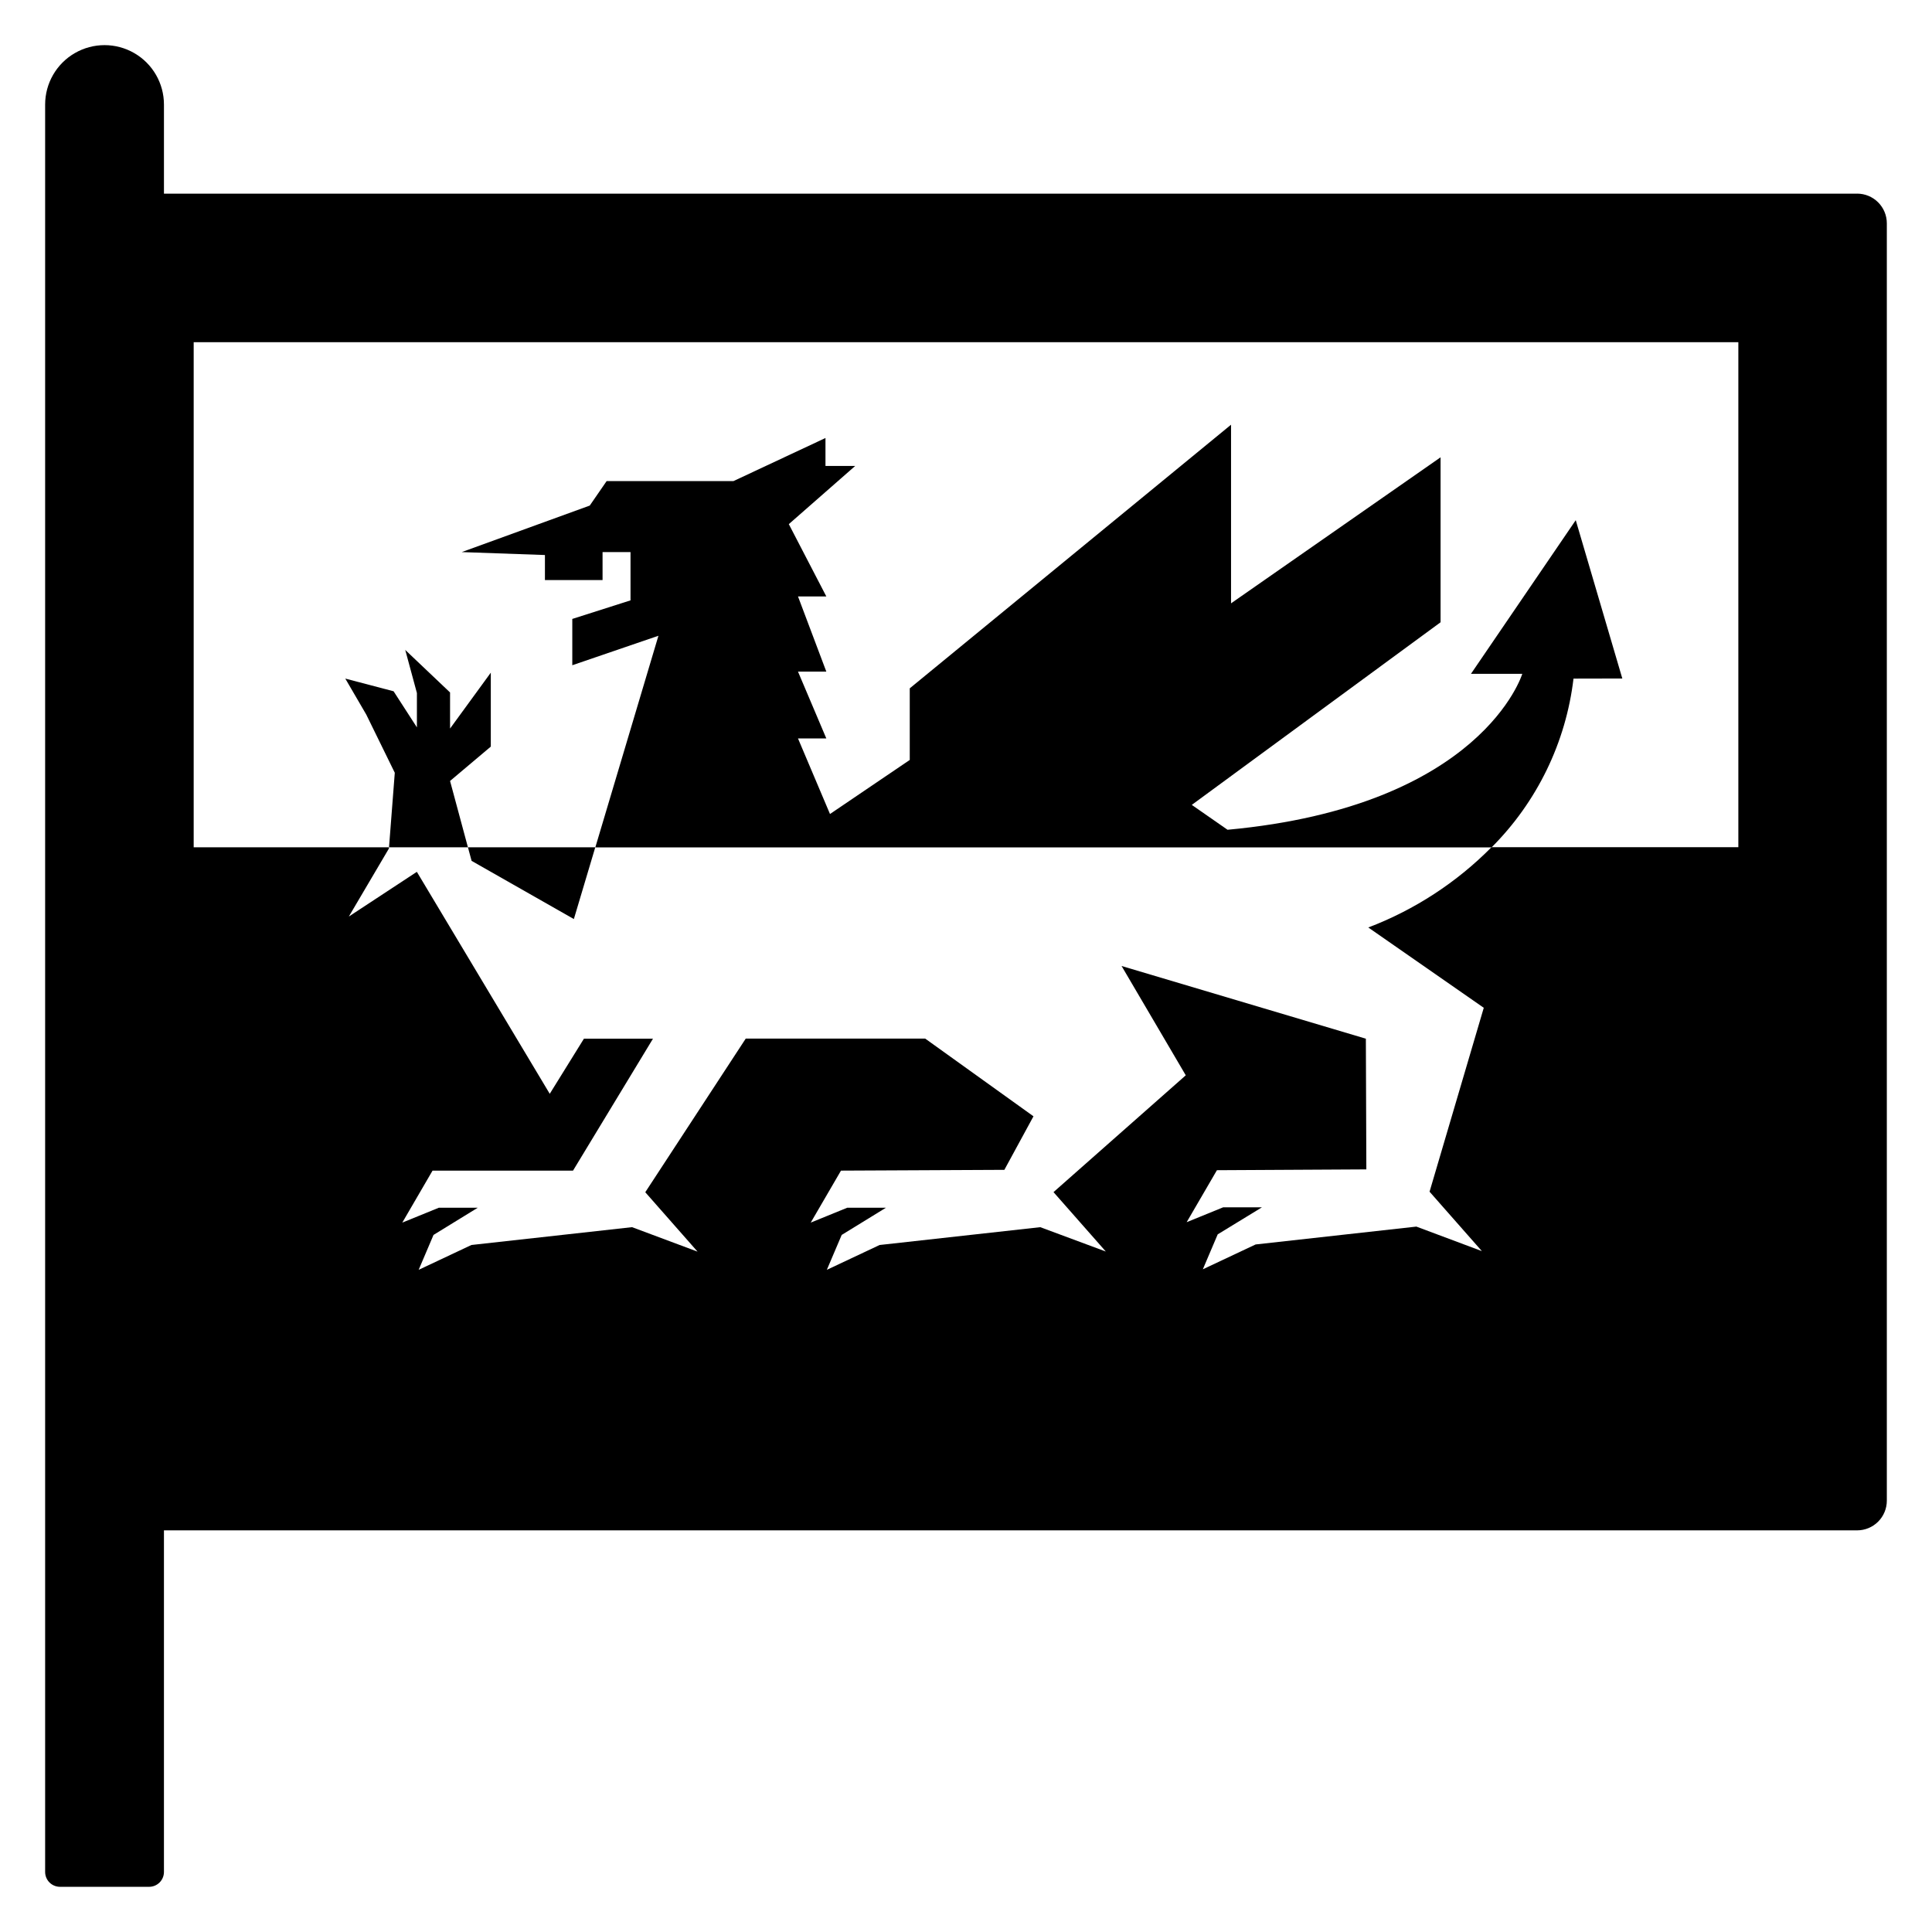 <?xml version="1.0" encoding="UTF-8"?>
<!-- Uploaded to: ICON Repo, www.iconrepo.com, Generator: ICON Repo Mixer Tools -->
<svg fill="#000000" width="800px" height="800px" version="1.1" viewBox="144 144 512 512" xmlns="http://www.w3.org/2000/svg">
 <g>
  <path d="m296.08 387.56 5.676-19.023h-33.75l0.973 3.602z"/>
  <path d="m636.16 195.32h-448.71v-23.613c0-5.625-3-10.824-7.871-13.637-4.871-2.812-10.871-2.812-15.746 0-4.871 2.812-7.871 8.012-7.871 13.637v468.38c0 1.047 0.414 2.047 1.152 2.785 0.738 0.738 1.742 1.152 2.785 1.152h23.617c1.043 0 2.043-0.414 2.781-1.152 0.738-0.738 1.152-1.738 1.152-2.785v-90.527h448.71c2.086 0 4.09-0.828 5.566-2.305 1.477-1.477 2.305-3.481 2.305-5.566v-338.5c0-2.09-0.828-4.09-2.305-5.566-1.477-1.477-3.481-2.309-5.566-2.309zm-96.887 173.19c-9.238 9.344-20.375 16.602-32.66 21.281l30.602 21.285-14.367 48.738 13.863 15.742-17.359-6.496-42.602 4.734-13.984 6.582 3.938-9.258 11.719-7.164h-10.281l-9.664 3.938 8.02-13.777 39.598-0.215-0.129-34.637-64.738-19.266 17.012 28.969-35.051 30.957 13.863 15.742-17.371-6.453-42.578 4.723-13.984 6.582 3.938-9.25 11.719-7.203h-10.262l-9.664 3.938 8.02-13.777 43.297-0.207 7.715-14.188-28.703-20.598h-47.547l-26.629 40.719 13.855 15.742-17.359-6.484-42.566 4.723-13.984 6.582 3.938-9.25 11.719-7.203-10.332 0.004-9.664 3.938 8.02-13.777h37.227l21.188-34.961h-18.301l-9.055 14.602-35.219-58.824-18.027 11.848 10.637-18.047v-0.305h-51.75v-133.85h409.35v133.82z"/>
  <path d="m263.27 350.96 10.797-9.102v-19.594l-10.797 14.809v-9.562l-11.875-11.27 3.09 11.418v9.102l-6.18-9.566-12.801-3.363 5.559 9.535 7.559 15.426-1.527 19.75h20.91z"/>
  <path d="m573.93 323.81-12.34-41.957-27.766 40.715h13.598s-10.598 35.098-78.109 41.328l-9.477-6.594 65.93-48.395v-43.715l-55.527 38.699v-47.34l-85.145 69.863v18.98l-21.137 14.328-8.48-20.023h7.508l-7.508-17.711h7.508l-7.508-19.926h7.508l-9.941-19.16 17.586-15.418h-7.871v-7.41l-24.375 11.414h-33.617l-4.477 6.492-33.93 12.328 22.051 0.777v6.633h15.273v-7.41h7.41v12.793l-15.43 4.922v12.27l22.828-7.812-16.727 56.09h237.51c12.055-12.051 19.707-27.809 21.719-44.734z"/>
 </g>
</svg>